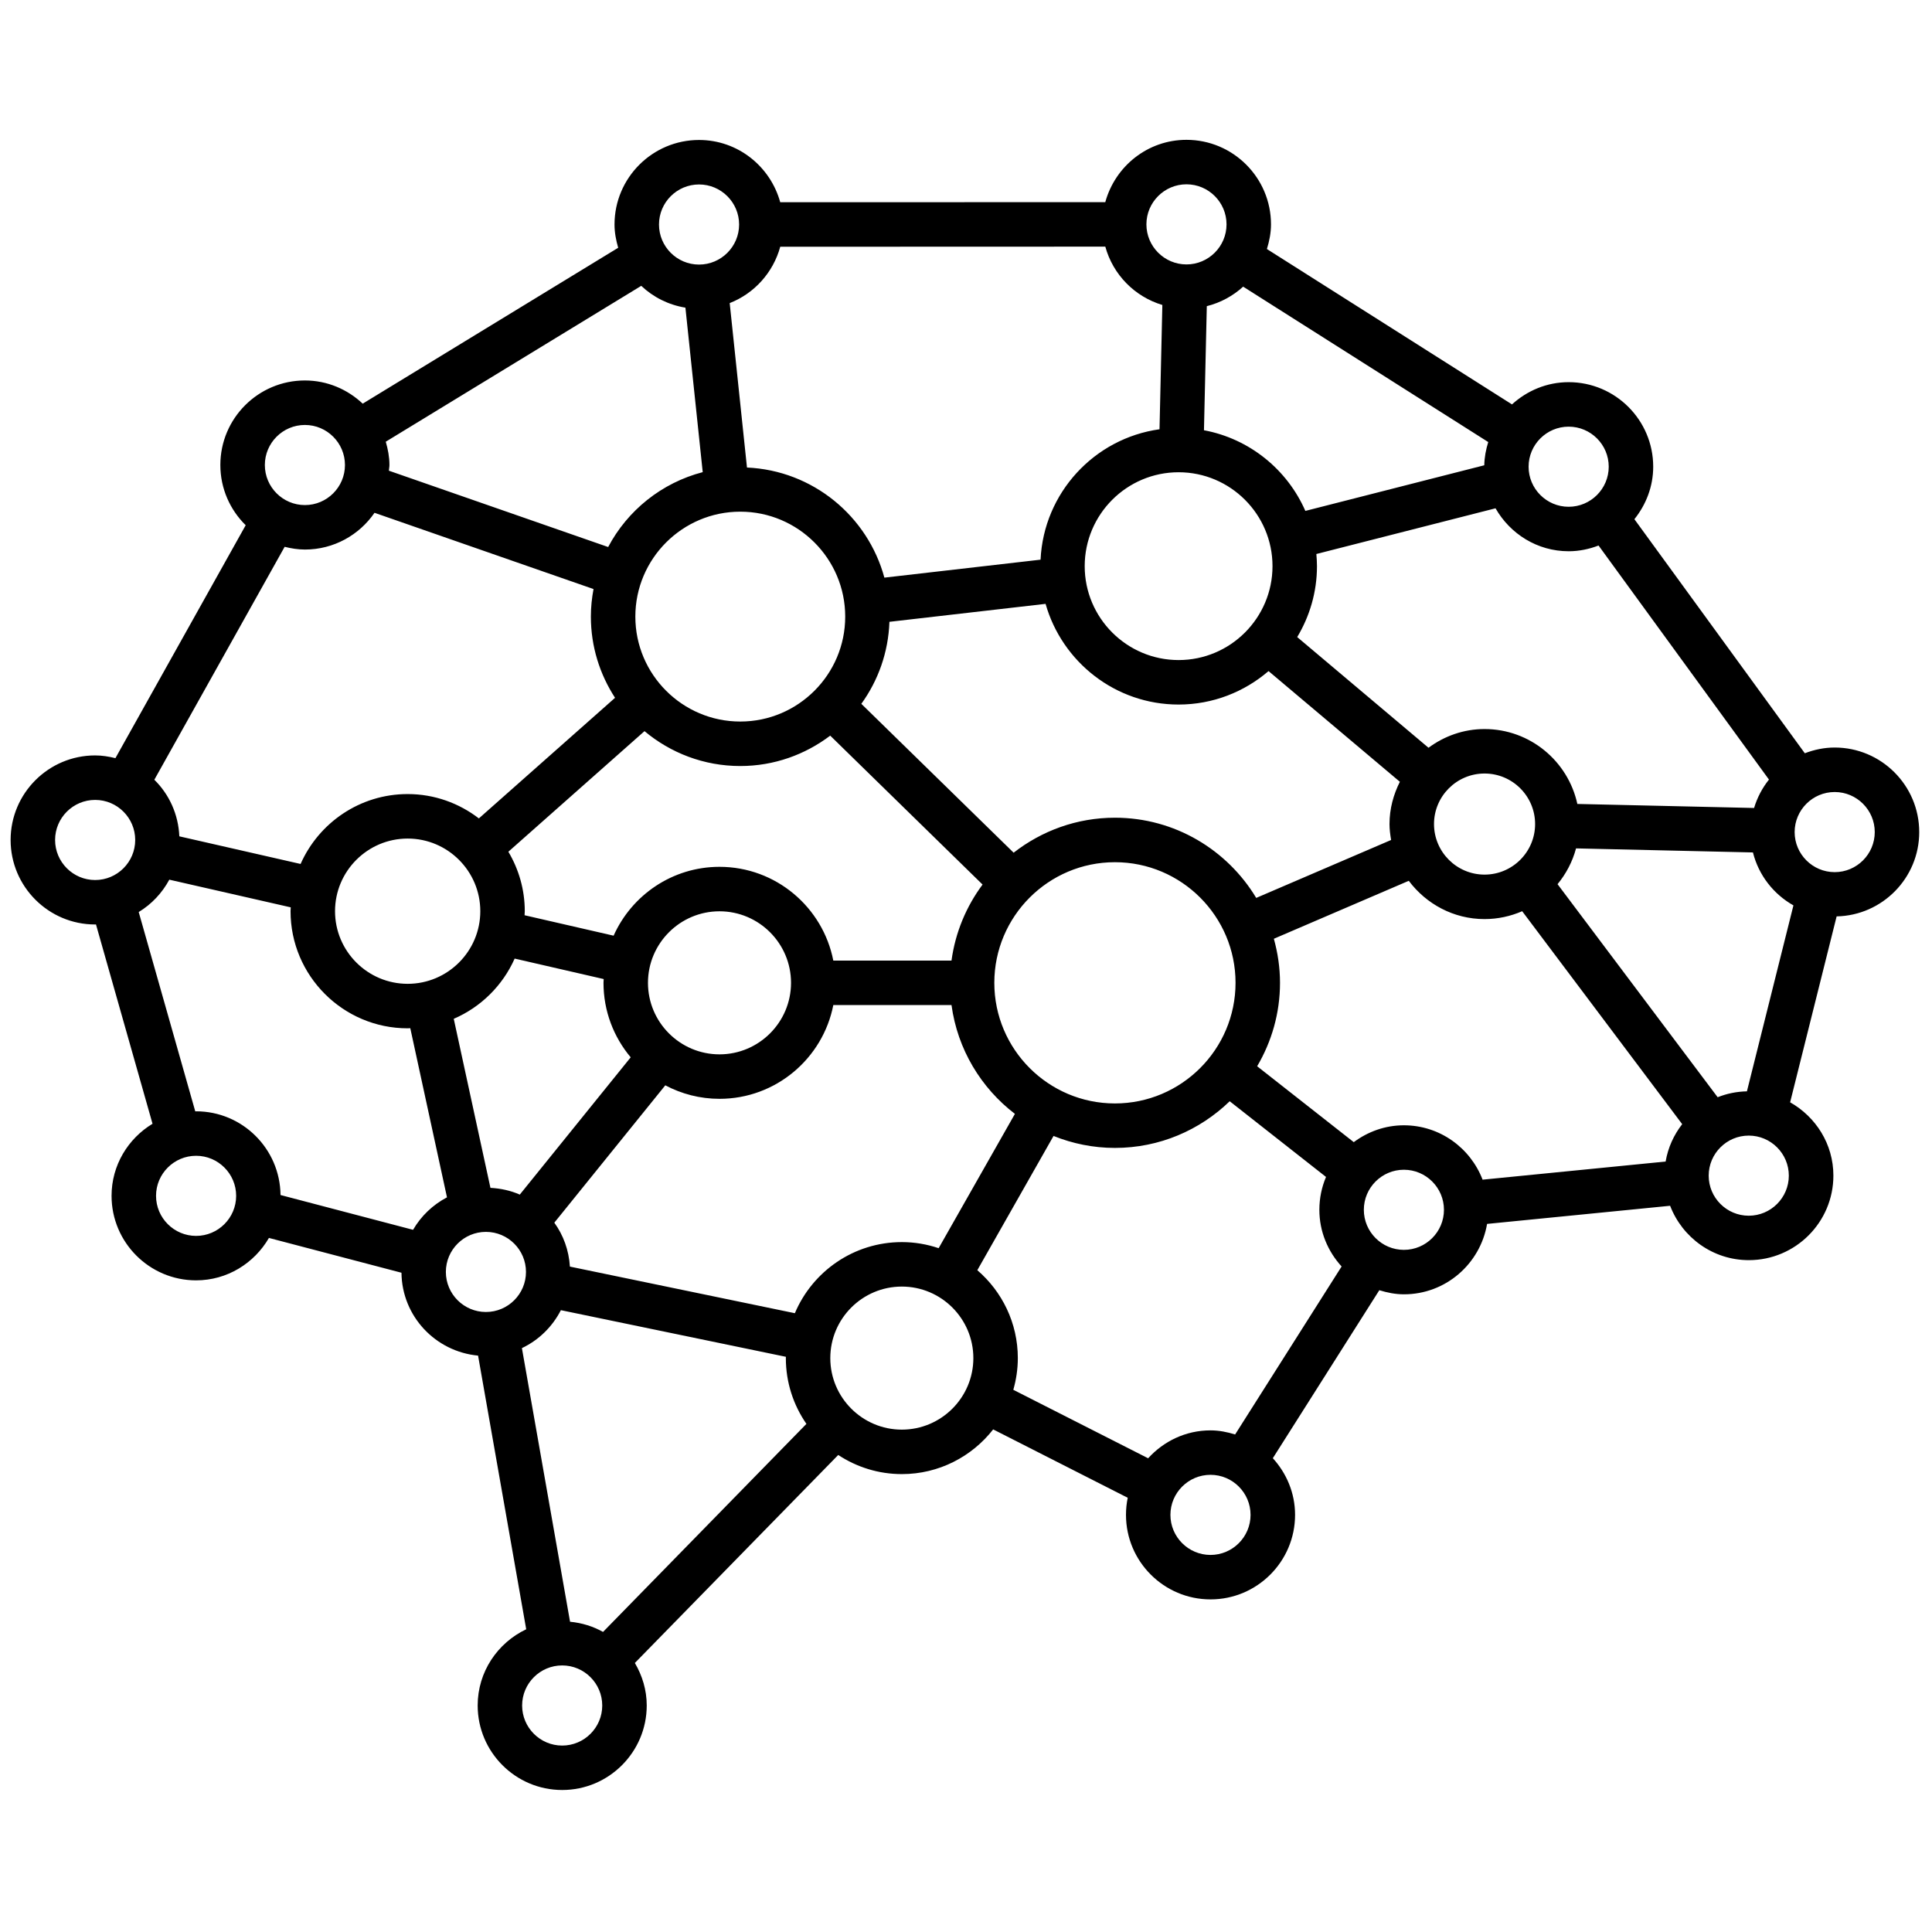 <svg height="256" viewBox="0 0 256 256" width="256" xmlns="http://www.w3.org/2000/svg"><g fill="none" stroke-miterlimit="10" stroke-width="0" transform="matrix(2.81 0 0 2.81 1.407 1.407)"><path d="m90 38.735c0-2.198-1.788-3.986-3.986-3.986-.498 0-.969.102-1.409.27l-8.036-11.037c.546-.682.887-1.536.887-2.476 0-2.198-1.788-3.986-3.987-3.986-1.031 0-1.964.404-2.672 1.049l-11.557-7.327c.114-.37.193-.756.193-1.163 0-2.198-1.788-3.986-3.986-3.986-1.833 0-3.365 1.251-3.828 2.939l-15.328.004c-.464-1.686-1.995-2.936-3.828-2.936-2.198 0-3.986 1.788-3.986 3.986 0 .383.072.746.173 1.097l-12.047 7.351c-.714-.673-1.67-1.094-2.727-1.094-2.198 0-3.986 1.788-3.986 3.986 0 1.112.459 2.116 1.195 2.84l-6.143 10.984c-.308-.076-.625-.129-.956-.129-2.198 0-3.986 1.788-3.986 3.986s1.788 3.986 3.986 3.986c.013 0 .026-.004.039-.004l2.667 9.401c-1.153.699-1.932 1.954-1.932 3.398 0 2.198 1.788 3.986 3.986 3.986 1.471 0 2.745-.811 3.435-2l6.25 1.641c.021 2.052 1.603 3.719 3.612 3.908l2.27 12.904c-1.348.64-2.289 2.004-2.289 3.593 0 2.198 1.788 3.986 3.986 3.986s3.986-1.788 3.986-3.986c0-.734-.213-1.413-.56-2.004l9.59-9.808c.862.568 1.893.902 3.001.902 1.748 0 3.303-.827 4.305-2.108l6.345 3.224c-.054.261-.082.53-.082.806 0 2.198 1.788 3.986 3.987 3.986 2.198 0 3.986-1.788 3.986-3.986 0-1.031-.404-1.964-1.049-2.672l5.021-7.921c.37.114.756.193 1.163.193 1.97 0 3.599-1.44 3.919-3.32l8.631-.855c.575 1.496 2.017 2.564 3.712 2.564 2.199 0 3.987-1.788 3.987-3.986 0-1.488-.829-2.772-2.04-3.457l2.193-8.767c2.153-.045 3.895-1.807 3.895-3.976zm-81.254 19.043c-1.041 0-1.889-.848-1.889-1.889s.848-1.889 1.889-1.889 1.889.848 1.889 1.889-.848 1.889-1.889 1.889zm0-5.875c-.013 0-.026.004-.039.004l-2.667-9.401c.609-.37 1.104-.896 1.443-1.526l5.726 1.305c-.002.061-.009.12-.009.181 0 3.045 2.477 5.523 5.522 5.523.042 0 .082-.005.124-.006l1.731 7.977c-.669.351-1.221.879-1.6 1.531l-6.25-1.641c-.022-2.18-1.797-3.947-3.981-3.947zm-4.76-14.684c1.041 0 1.889.847 1.889 1.889s-.848 1.889-1.889 1.889-1.889-.848-1.889-1.889.847-1.889 1.889-1.889zm82.028-.372c1.041 0 1.889.847 1.889 1.889 0 1.041-.848 1.889-1.889 1.889s-1.889-.848-1.889-1.889c.001-1.042.848-1.889 1.889-1.889zm-5.519 14.392-7.55-10.047c.403-.489.704-1.058.872-1.687l8.342.191c.268 1.073.969 1.965 1.909 2.497l-2.193 8.768c-.487.01-.951.107-1.38.278zm1.466 5.587c-1.041 0-1.889-.848-1.889-1.889s.848-1.889 1.889-1.889c1.042 0 1.89.848 1.89 1.889s-.848 1.889-1.89 1.889zm-25.381 15.996c-1.042 0-1.89-.848-1.89-1.889s.848-1.889 1.89-1.889c1.041 0 1.889.848 1.889 1.889s-.848 1.889-1.889 1.889zm-42.703-53.284c1.041 0 1.889.847 1.889 1.889s-.848 1.889-1.889 1.889-1.889-.848-1.889-1.889.847-1.889 1.889-1.889zm17.943-5.531.816 7.756c-1.933.503-3.545 1.802-4.459 3.531l-10.341-3.6c.006-.09.027-.176.027-.268 0-.383-.072-.747-.173-1.098l12.047-7.35c.565.534 1.283.898 2.083 1.029zm23.627-5.817c1.041 0 1.889.848 1.889 1.889s-.848 1.889-1.889 1.889-1.889-.847-1.889-1.889.849-1.889 1.889-1.889zm-22.984 3.785c-1.041 0-1.889-.847-1.889-1.889s.847-1.889 1.889-1.889c1.041 0 1.889.848 1.889 1.889s-.848 1.889-1.889 1.889zm25.657 1.041 11.557 7.328c-.108.349-.18.712-.187 1.095l-8.437 2.152c-.854-1.951-2.633-3.403-4.781-3.804l.134-5.851c.651-.163 1.234-.483 1.714-.92zm-16.095 45.054c-2.266 0-4.214 1.385-5.044 3.353l-10.608-2.198c-.049-.77-.308-1.481-.735-2.071l5.233-6.477c.763.405 1.633.637 2.556.637 2.658 0 4.876-1.906 5.367-4.422h5.573c.283 2.087 1.392 3.909 2.99 5.132l-3.596 6.333c-.546-.184-1.128-.287-1.736-.287zm10.048-20.012c-1.8 0-3.455.62-4.776 1.65l-7.182-7.02c.792-1.096 1.275-2.426 1.325-3.867l7.363-.847c.777 2.736 3.292 4.748 6.272 4.748 1.62 0 3.1-.597 4.242-1.578l6.193 5.22c-.303.603-.489 1.274-.489 1.993 0 .257.034.505.076.751l-6.361 2.732c-1.362-2.261-3.835-3.782-6.663-3.782zm0 2.098c3.136 0 5.688 2.552 5.688 5.688s-2.552 5.688-5.688 5.688-5.687-2.552-5.687-5.688 2.551-5.688 5.687-5.688zm-17.666-16.529c2.728 0 4.948 2.22 4.948 4.948s-2.22 4.948-4.948 4.948-4.948-2.22-4.948-4.948 2.22-4.948 4.948-4.948zm-.98 18.844c1.86 0 3.373 1.513 3.373 3.373s-1.513 3.373-3.373 3.373-3.373-1.513-3.373-3.373c.001-1.86 1.514-3.373 3.373-3.373zm21.649-11.847c-2.442 0-4.428-1.987-4.428-4.428s1.986-4.428 4.428-4.428 4.428 1.987 4.428 4.428c-.001 2.442-1.987 4.428-4.428 4.428zm-25.185 3.352c1.224 1.025 2.798 1.645 4.516 1.645 1.593 0 3.059-.538 4.241-1.433l7.184 7.022c-.767 1.03-1.284 2.254-1.465 3.586h-5.573c-.491-2.516-2.709-4.422-5.367-4.422-2.224 0-4.139 1.337-4.993 3.247l-4.199-.964c.002-.064.01-.126.01-.19 0-1.025-.286-1.982-.774-2.805zm39.612 1.998c1.315 0 2.384 1.069 2.384 2.383s-1.069 2.384-2.384 2.384c-1.314 0-2.383-1.07-2.383-2.384s1.069-2.383 2.383-2.383zm-47.355 6.492c0 1.889-1.537 3.425-3.425 3.425s-3.425-1.537-3.425-3.425 1.536-3.425 3.425-3.425 3.425 1.537 3.425 3.425zm1.62 2.235 4.198.965c-.002.06-.009.118-.009.178 0 1.337.484 2.562 1.283 3.513l-5.23 6.473c-.427-.188-.895-.291-1.384-.318l-1.73-7.971c1.279-.55 2.308-1.57 2.872-2.84zm50.111-7.292c-.437-2.016-2.231-3.532-4.376-3.532-.992 0-1.9.334-2.643.882l-6.191-5.219c.587-.979.932-2.12.932-3.343 0-.194-.013-.384-.029-.574l8.449-2.155c.687 1.203 1.967 2.025 3.449 2.025.498 0 .969-.102 1.409-.27l8.036 11.037c-.315.394-.553.845-.702 1.339zm-51.466 20.179c1.041 0 1.889.848 1.889 1.889s-.847 1.889-1.889 1.889c-1.041 0-1.889-.848-1.889-1.889s.848-1.889 1.889-1.889zm51.056-37.97c1.042 0 1.89.847 1.89 1.889 0 1.041-.848 1.889-1.89 1.889-1.041 0-1.889-.848-1.889-1.889.001-1.042.849-1.889 1.889-1.889zm-21.849-8.489c.363 1.32 1.382 2.358 2.69 2.751l-.134 5.861c-3.072.427-5.462 2.997-5.609 6.149l-7.365.847c-.785-2.897-3.37-5.053-6.479-5.192l-.815-7.754c1.163-.455 2.05-1.44 2.384-2.657zm-25.611 66.903c1.041 0 1.889.848 1.889 1.89 0 1.041-.847 1.889-1.889 1.889-1.041 0-1.889-.848-1.889-1.889 0-1.043.848-1.89 1.889-1.89zm.371-2.06-2.27-12.903c.795-.377 1.437-1.008 1.838-1.789l10.611 2.199c0 .021-.003.041-.003.061 0 1.152.36 2.22.97 3.102l-9.59 9.81c-.471-.262-.995-.427-1.556-.48zm15.645-9.059c-1.86 0-3.373-1.513-3.373-3.373s1.513-3.373 3.373-3.373 3.373 1.513 3.373 3.373-1.513 3.373-3.373 3.373zm23.675-8.477c-1.041 0-1.889-.848-1.889-1.889s.848-1.889 1.889-1.889 1.889.848 1.889 1.889-.848 1.889-1.889 1.889zm0-5.874c-.888 0-1.701.302-2.364.795l-4.556-3.579c.681-1.156 1.078-2.498 1.078-3.934 0-.721-.106-1.415-.29-2.078l6.362-2.733c.818 1.089 2.108 1.805 3.572 1.805.631 0 1.23-.134 1.776-.371l7.545 10.041c-.394.507-.669 1.104-.781 1.763l-8.631.855c-.574-1.495-2.016-2.564-3.711-2.564zm-51.823-27.149c1.362 0 2.564-.688 3.283-1.733l10.327 3.596c-.079.422-.125.855-.125 1.299 0 1.412.422 2.725 1.14 3.829l-6.421 5.687c-.932-.717-2.094-1.148-3.358-1.148-2.253 0-4.191 1.357-5.049 3.296l-5.718-1.303c-.045-1.042-.481-1.983-1.179-2.668l6.145-10.984c.307.076.624.129.955.129zm33.618 38.127c0-1.657-.743-3.141-1.91-4.145l3.594-6.33c.896.36 1.871.564 2.894.564 2.103 0 4.01-.841 5.413-2.201l4.542 3.57c-.202.477-.314 1.001-.314 1.55 0 1.031.404 1.964 1.049 2.672l-5.021 7.921c-.37-.114-.756-.193-1.163-.193-1.168 0-2.209.513-2.939 1.316l-6.358-3.229c.136-.476.213-.976.213-1.495z" fill="rgb(0,0,0)"/></g></svg>